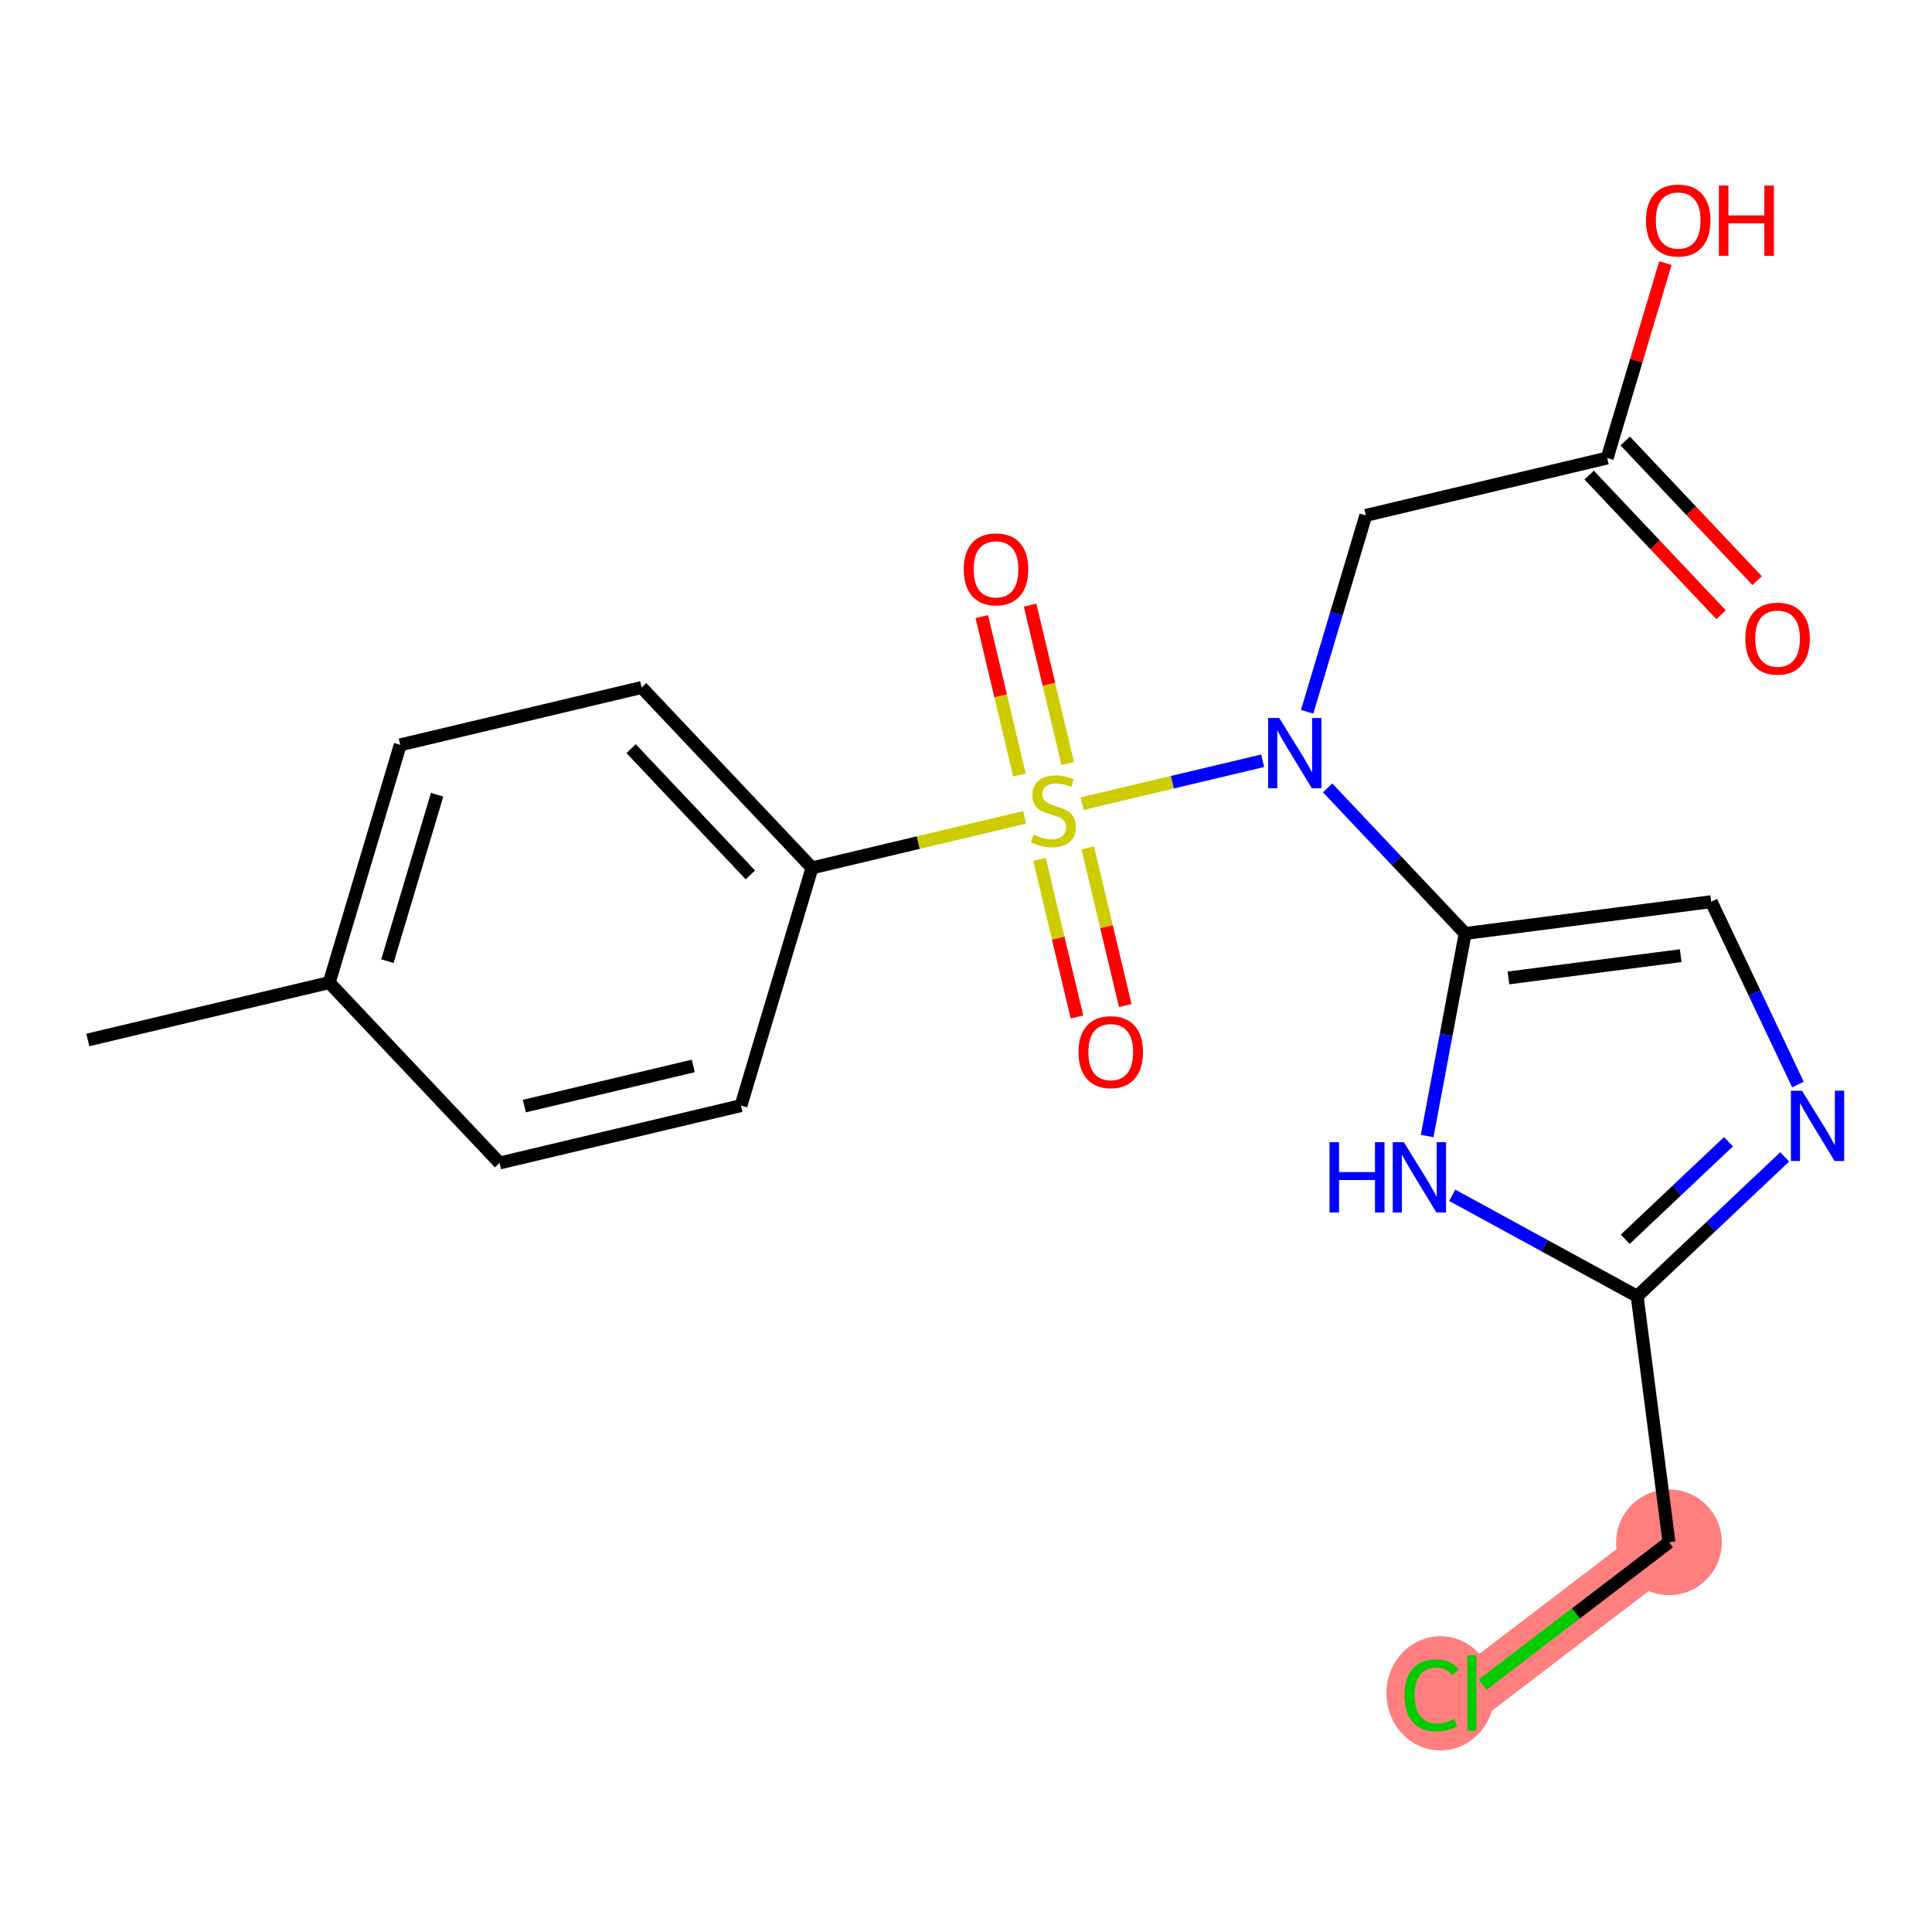 <?xml version='1.0' encoding='iso-8859-1'?>
<svg version='1.1' baseProfile='full'
              xmlns='http://www.w3.org/2000/svg'
                      xmlns:rdkit='http://www.rdkit.org/xml'
                      xmlns:xlink='http://www.w3.org/1999/xlink'
                  xml:space='preserve'
width='300px' height='300px' viewBox='0 0 300 300'>
<!-- END OF HEADER -->
<rect style='opacity:1.0;fill:#FFFFFF;stroke:none' width='300' height='300' x='0' y='0'> </rect>
<rect style='opacity:1.0;fill:#FFFFFF;stroke:none' width='300' height='300' x='0' y='0'> </rect>
<path d='M 259.16,239.489 L 228.54,262.873' style='fill:none;fill-rule:evenodd;stroke:#FF7F7F;stroke-width:8.2px;stroke-linecap:butt;stroke-linejoin:miter;stroke-opacity:1' />
<ellipse cx='259.16' cy='239.489' rx='7.705' ry='7.705'  style='fill:#FF7F7F;fill-rule:evenodd;stroke:#FF7F7F;stroke-width:1.0px;stroke-linecap:butt;stroke-linejoin:miter;stroke-opacity:1' />
<ellipse cx='223.67' cy='262.942' rx='7.89' ry='8.369'  style='fill:#FF7F7F;fill-rule:evenodd;stroke:#FF7F7F;stroke-width:1.0px;stroke-linecap:butt;stroke-linejoin:miter;stroke-opacity:1' />
<path class='bond-0 atom-0 atom-1' d='M 13.636,161.487 L 51.12,152.578' style='fill:none;fill-rule:evenodd;stroke:#000000;stroke-width:2.0px;stroke-linecap:butt;stroke-linejoin:miter;stroke-opacity:1' />
<path class='bond-1 atom-1 atom-2' d='M 51.12,152.578 L 62.147,115.663' style='fill:none;fill-rule:evenodd;stroke:#000000;stroke-width:2.0px;stroke-linecap:butt;stroke-linejoin:miter;stroke-opacity:1' />
<path class='bond-1 atom-1 atom-2' d='M 60.157,149.246 L 67.876,123.405' style='fill:none;fill-rule:evenodd;stroke:#000000;stroke-width:2.0px;stroke-linecap:butt;stroke-linejoin:miter;stroke-opacity:1' />
<path class='bond-21 atom-21 atom-1' d='M 77.576,180.586 L 51.12,152.578' style='fill:none;fill-rule:evenodd;stroke:#000000;stroke-width:2.0px;stroke-linecap:butt;stroke-linejoin:miter;stroke-opacity:1' />
<path class='bond-2 atom-2 atom-3' d='M 62.147,115.663 L 99.63,106.754' style='fill:none;fill-rule:evenodd;stroke:#000000;stroke-width:2.0px;stroke-linecap:butt;stroke-linejoin:miter;stroke-opacity:1' />
<path class='bond-3 atom-3 atom-4' d='M 99.63,106.754 L 126.087,134.762' style='fill:none;fill-rule:evenodd;stroke:#000000;stroke-width:2.0px;stroke-linecap:butt;stroke-linejoin:miter;stroke-opacity:1' />
<path class='bond-3 atom-3 atom-4' d='M 97.997,116.247 L 116.517,135.852' style='fill:none;fill-rule:evenodd;stroke:#000000;stroke-width:2.0px;stroke-linecap:butt;stroke-linejoin:miter;stroke-opacity:1' />
<path class='bond-4 atom-4 atom-5' d='M 126.087,134.762 L 142.597,130.838' style='fill:none;fill-rule:evenodd;stroke:#000000;stroke-width:2.0px;stroke-linecap:butt;stroke-linejoin:miter;stroke-opacity:1' />
<path class='bond-4 atom-4 atom-5' d='M 142.597,130.838 L 159.108,126.914' style='fill:none;fill-rule:evenodd;stroke:#CCCC00;stroke-width:2.0px;stroke-linecap:butt;stroke-linejoin:miter;stroke-opacity:1' />
<path class='bond-19 atom-4 atom-20' d='M 126.087,134.762 L 115.06,171.678' style='fill:none;fill-rule:evenodd;stroke:#000000;stroke-width:2.0px;stroke-linecap:butt;stroke-linejoin:miter;stroke-opacity:1' />
<path class='bond-5 atom-5 atom-6' d='M 161.413,133.44 L 164.322,145.68' style='fill:none;fill-rule:evenodd;stroke:#CCCC00;stroke-width:2.0px;stroke-linecap:butt;stroke-linejoin:miter;stroke-opacity:1' />
<path class='bond-5 atom-5 atom-6' d='M 164.322,145.68 L 167.231,157.92' style='fill:none;fill-rule:evenodd;stroke:#FF0000;stroke-width:2.0px;stroke-linecap:butt;stroke-linejoin:miter;stroke-opacity:1' />
<path class='bond-5 atom-5 atom-6' d='M 168.91,131.659 L 171.818,143.898' style='fill:none;fill-rule:evenodd;stroke:#CCCC00;stroke-width:2.0px;stroke-linecap:butt;stroke-linejoin:miter;stroke-opacity:1' />
<path class='bond-5 atom-5 atom-6' d='M 171.818,143.898 L 174.727,156.138' style='fill:none;fill-rule:evenodd;stroke:#FF0000;stroke-width:2.0px;stroke-linecap:butt;stroke-linejoin:miter;stroke-opacity:1' />
<path class='bond-6 atom-5 atom-7' d='M 165.796,118.559 L 162.874,106.262' style='fill:none;fill-rule:evenodd;stroke:#CCCC00;stroke-width:2.0px;stroke-linecap:butt;stroke-linejoin:miter;stroke-opacity:1' />
<path class='bond-6 atom-5 atom-7' d='M 162.874,106.262 L 159.951,93.965' style='fill:none;fill-rule:evenodd;stroke:#FF0000;stroke-width:2.0px;stroke-linecap:butt;stroke-linejoin:miter;stroke-opacity:1' />
<path class='bond-6 atom-5 atom-7' d='M 158.3,120.341 L 155.377,108.044' style='fill:none;fill-rule:evenodd;stroke:#CCCC00;stroke-width:2.0px;stroke-linecap:butt;stroke-linejoin:miter;stroke-opacity:1' />
<path class='bond-6 atom-5 atom-7' d='M 155.377,108.044 L 152.455,95.746' style='fill:none;fill-rule:evenodd;stroke:#FF0000;stroke-width:2.0px;stroke-linecap:butt;stroke-linejoin:miter;stroke-opacity:1' />
<path class='bond-7 atom-5 atom-8' d='M 168.031,124.793 L 182.049,121.462' style='fill:none;fill-rule:evenodd;stroke:#CCCC00;stroke-width:2.0px;stroke-linecap:butt;stroke-linejoin:miter;stroke-opacity:1' />
<path class='bond-7 atom-5 atom-8' d='M 182.049,121.462 L 196.067,118.13' style='fill:none;fill-rule:evenodd;stroke:#0000FF;stroke-width:2.0px;stroke-linecap:butt;stroke-linejoin:miter;stroke-opacity:1' />
<path class='bond-8 atom-8 atom-9' d='M 202.971,110.527 L 207.525,95.278' style='fill:none;fill-rule:evenodd;stroke:#0000FF;stroke-width:2.0px;stroke-linecap:butt;stroke-linejoin:miter;stroke-opacity:1' />
<path class='bond-8 atom-8 atom-9' d='M 207.525,95.278 L 212.08,80.03' style='fill:none;fill-rule:evenodd;stroke:#000000;stroke-width:2.0px;stroke-linecap:butt;stroke-linejoin:miter;stroke-opacity:1' />
<path class='bond-12 atom-8 atom-13' d='M 206.154,122.345 L 216.832,133.649' style='fill:none;fill-rule:evenodd;stroke:#0000FF;stroke-width:2.0px;stroke-linecap:butt;stroke-linejoin:miter;stroke-opacity:1' />
<path class='bond-12 atom-8 atom-13' d='M 216.832,133.649 L 227.51,144.953' style='fill:none;fill-rule:evenodd;stroke:#000000;stroke-width:2.0px;stroke-linecap:butt;stroke-linejoin:miter;stroke-opacity:1' />
<path class='bond-9 atom-9 atom-10' d='M 212.08,80.03 L 249.564,71.121' style='fill:none;fill-rule:evenodd;stroke:#000000;stroke-width:2.0px;stroke-linecap:butt;stroke-linejoin:miter;stroke-opacity:1' />
<path class='bond-10 atom-10 atom-11' d='M 246.763,73.767 L 257.005,84.61' style='fill:none;fill-rule:evenodd;stroke:#000000;stroke-width:2.0px;stroke-linecap:butt;stroke-linejoin:miter;stroke-opacity:1' />
<path class='bond-10 atom-10 atom-11' d='M 257.005,84.61 L 267.248,95.453' style='fill:none;fill-rule:evenodd;stroke:#FF0000;stroke-width:2.0px;stroke-linecap:butt;stroke-linejoin:miter;stroke-opacity:1' />
<path class='bond-10 atom-10 atom-11' d='M 252.364,68.476 L 262.607,79.319' style='fill:none;fill-rule:evenodd;stroke:#000000;stroke-width:2.0px;stroke-linecap:butt;stroke-linejoin:miter;stroke-opacity:1' />
<path class='bond-10 atom-10 atom-11' d='M 262.607,79.319 L 272.849,90.161' style='fill:none;fill-rule:evenodd;stroke:#FF0000;stroke-width:2.0px;stroke-linecap:butt;stroke-linejoin:miter;stroke-opacity:1' />
<path class='bond-11 atom-10 atom-12' d='M 249.564,71.121 L 254.084,55.988' style='fill:none;fill-rule:evenodd;stroke:#000000;stroke-width:2.0px;stroke-linecap:butt;stroke-linejoin:miter;stroke-opacity:1' />
<path class='bond-11 atom-10 atom-12' d='M 254.084,55.988 L 258.604,40.855' style='fill:none;fill-rule:evenodd;stroke:#FF0000;stroke-width:2.0px;stroke-linecap:butt;stroke-linejoin:miter;stroke-opacity:1' />
<path class='bond-13 atom-13 atom-14' d='M 227.51,144.953 L 265.719,140.011' style='fill:none;fill-rule:evenodd;stroke:#000000;stroke-width:2.0px;stroke-linecap:butt;stroke-linejoin:miter;stroke-opacity:1' />
<path class='bond-13 atom-13 atom-14' d='M 234.229,151.853 L 260.976,148.394' style='fill:none;fill-rule:evenodd;stroke:#000000;stroke-width:2.0px;stroke-linecap:butt;stroke-linejoin:miter;stroke-opacity:1' />
<path class='bond-22 atom-19 atom-13' d='M 221.607,176.4 L 224.558,160.676' style='fill:none;fill-rule:evenodd;stroke:#0000FF;stroke-width:2.0px;stroke-linecap:butt;stroke-linejoin:miter;stroke-opacity:1' />
<path class='bond-22 atom-19 atom-13' d='M 224.558,160.676 L 227.51,144.953' style='fill:none;fill-rule:evenodd;stroke:#000000;stroke-width:2.0px;stroke-linecap:butt;stroke-linejoin:miter;stroke-opacity:1' />
<path class='bond-14 atom-14 atom-15' d='M 265.719,140.011 L 272.451,154.208' style='fill:none;fill-rule:evenodd;stroke:#000000;stroke-width:2.0px;stroke-linecap:butt;stroke-linejoin:miter;stroke-opacity:1' />
<path class='bond-14 atom-14 atom-15' d='M 272.451,154.208 L 279.182,168.405' style='fill:none;fill-rule:evenodd;stroke:#0000FF;stroke-width:2.0px;stroke-linecap:butt;stroke-linejoin:miter;stroke-opacity:1' />
<path class='bond-15 atom-15 atom-16' d='M 277.125,179.642 L 265.672,190.461' style='fill:none;fill-rule:evenodd;stroke:#0000FF;stroke-width:2.0px;stroke-linecap:butt;stroke-linejoin:miter;stroke-opacity:1' />
<path class='bond-15 atom-15 atom-16' d='M 265.672,190.461 L 254.218,201.28' style='fill:none;fill-rule:evenodd;stroke:#000000;stroke-width:2.0px;stroke-linecap:butt;stroke-linejoin:miter;stroke-opacity:1' />
<path class='bond-15 atom-15 atom-16' d='M 268.398,177.286 L 260.38,184.859' style='fill:none;fill-rule:evenodd;stroke:#0000FF;stroke-width:2.0px;stroke-linecap:butt;stroke-linejoin:miter;stroke-opacity:1' />
<path class='bond-15 atom-15 atom-16' d='M 260.38,184.859 L 252.363,192.433' style='fill:none;fill-rule:evenodd;stroke:#000000;stroke-width:2.0px;stroke-linecap:butt;stroke-linejoin:miter;stroke-opacity:1' />
<path class='bond-16 atom-16 atom-17' d='M 254.218,201.28 L 259.16,239.489' style='fill:none;fill-rule:evenodd;stroke:#000000;stroke-width:2.0px;stroke-linecap:butt;stroke-linejoin:miter;stroke-opacity:1' />
<path class='bond-18 atom-16 atom-19' d='M 254.218,201.28 L 239.861,193.442' style='fill:none;fill-rule:evenodd;stroke:#000000;stroke-width:2.0px;stroke-linecap:butt;stroke-linejoin:miter;stroke-opacity:1' />
<path class='bond-18 atom-16 atom-19' d='M 239.861,193.442 L 225.503,185.604' style='fill:none;fill-rule:evenodd;stroke:#0000FF;stroke-width:2.0px;stroke-linecap:butt;stroke-linejoin:miter;stroke-opacity:1' />
<path class='bond-17 atom-17 atom-18' d='M 259.16,239.489 L 244.686,250.543' style='fill:none;fill-rule:evenodd;stroke:#000000;stroke-width:2.0px;stroke-linecap:butt;stroke-linejoin:miter;stroke-opacity:1' />
<path class='bond-17 atom-17 atom-18' d='M 244.686,250.543 L 230.212,261.596' style='fill:none;fill-rule:evenodd;stroke:#00CC00;stroke-width:2.0px;stroke-linecap:butt;stroke-linejoin:miter;stroke-opacity:1' />
<path class='bond-20 atom-20 atom-21' d='M 115.06,171.678 L 77.576,180.586' style='fill:none;fill-rule:evenodd;stroke:#000000;stroke-width:2.0px;stroke-linecap:butt;stroke-linejoin:miter;stroke-opacity:1' />
<path class='bond-20 atom-20 atom-21' d='M 107.655,165.517 L 81.417,171.753' style='fill:none;fill-rule:evenodd;stroke:#000000;stroke-width:2.0px;stroke-linecap:butt;stroke-linejoin:miter;stroke-opacity:1' />
<path  class='atom-5' d='M 160.488 129.598
Q 160.611 129.645, 161.12 129.86
Q 161.628 130.076, 162.183 130.215
Q 162.753 130.338, 163.308 130.338
Q 164.34 130.338, 164.941 129.845
Q 165.542 129.336, 165.542 128.458
Q 165.542 127.857, 165.234 127.487
Q 164.941 127.117, 164.479 126.917
Q 164.017 126.717, 163.246 126.485
Q 162.275 126.193, 161.69 125.915
Q 161.12 125.638, 160.703 125.052
Q 160.303 124.467, 160.303 123.48
Q 160.303 122.109, 161.227 121.261
Q 162.167 120.413, 164.017 120.413
Q 165.281 120.413, 166.714 121.014
L 166.359 122.201
Q 165.049 121.662, 164.063 121.662
Q 163 121.662, 162.414 122.109
Q 161.828 122.54, 161.844 123.295
Q 161.844 123.881, 162.137 124.235
Q 162.445 124.59, 162.876 124.79
Q 163.323 124.991, 164.063 125.222
Q 165.049 125.53, 165.635 125.838
Q 166.221 126.146, 166.637 126.778
Q 167.068 127.395, 167.068 128.458
Q 167.068 129.968, 166.051 130.785
Q 165.049 131.586, 163.37 131.586
Q 162.399 131.586, 161.659 131.371
Q 160.935 131.17, 160.072 130.816
L 160.488 129.598
' fill='#CCCC00'/>
<path  class='atom-6' d='M 167.47 163.368
Q 167.47 160.748, 168.764 159.284
Q 170.059 157.82, 172.478 157.82
Q 174.898 157.82, 176.192 159.284
Q 177.487 160.748, 177.487 163.368
Q 177.487 166.018, 176.177 167.529
Q 174.867 169.024, 172.478 169.024
Q 170.074 169.024, 168.764 167.529
Q 167.47 166.034, 167.47 163.368
M 172.478 167.791
Q 174.143 167.791, 175.036 166.681
Q 175.946 165.556, 175.946 163.368
Q 175.946 161.226, 175.036 160.147
Q 174.143 159.053, 172.478 159.053
Q 170.814 159.053, 169.905 160.131
Q 169.011 161.21, 169.011 163.368
Q 169.011 165.572, 169.905 166.681
Q 170.814 167.791, 172.478 167.791
' fill='#FF0000'/>
<path  class='atom-7' d='M 149.653 88.401
Q 149.653 85.781, 150.948 84.317
Q 152.242 82.853, 154.662 82.853
Q 157.081 82.853, 158.376 84.317
Q 159.67 85.781, 159.67 88.401
Q 159.67 91.052, 158.36 92.562
Q 157.05 94.057, 154.662 94.057
Q 152.258 94.057, 150.948 92.562
Q 149.653 91.067, 149.653 88.401
M 154.662 92.824
Q 156.326 92.824, 157.22 91.714
Q 158.129 90.589, 158.129 88.401
Q 158.129 86.259, 157.22 85.18
Q 156.326 84.086, 154.662 84.086
Q 152.997 84.086, 152.088 85.165
Q 151.194 86.243, 151.194 88.401
Q 151.194 90.605, 152.088 91.714
Q 152.997 92.824, 154.662 92.824
' fill='#FF0000'/>
<path  class='atom-8' d='M 198.641 111.49
L 202.217 117.269
Q 202.571 117.839, 203.141 118.872
Q 203.712 119.904, 203.742 119.966
L 203.742 111.49
L 205.191 111.49
L 205.191 122.401
L 203.696 122.401
L 199.859 116.082
Q 199.412 115.343, 198.934 114.495
Q 198.472 113.647, 198.333 113.385
L 198.333 122.401
L 196.915 122.401
L 196.915 111.49
L 198.641 111.49
' fill='#0000FF'/>
<path  class='atom-11' d='M 271.011 99.16
Q 271.011 96.54, 272.306 95.076
Q 273.601 93.612, 276.02 93.612
Q 278.44 93.612, 279.734 95.076
Q 281.029 96.54, 281.029 99.16
Q 281.029 101.81, 279.719 103.321
Q 278.409 104.815, 276.02 104.815
Q 273.616 104.815, 272.306 103.321
Q 271.011 101.826, 271.011 99.16
M 276.02 103.583
Q 277.684 103.583, 278.578 102.473
Q 279.487 101.348, 279.487 99.16
Q 279.487 97.017, 278.578 95.939
Q 277.684 94.844, 276.02 94.844
Q 274.356 94.844, 273.446 95.923
Q 272.553 97.002, 272.553 99.16
Q 272.553 101.363, 273.446 102.473
Q 274.356 103.583, 276.02 103.583
' fill='#FF0000'/>
<path  class='atom-12' d='M 255.582 34.236
Q 255.582 31.617, 256.876 30.152
Q 258.171 28.689, 260.59 28.689
Q 263.01 28.689, 264.304 30.152
Q 265.599 31.617, 265.599 34.236
Q 265.599 36.887, 264.289 38.397
Q 262.979 39.892, 260.59 39.892
Q 258.186 39.892, 256.876 38.397
Q 255.582 36.903, 255.582 34.236
M 260.59 38.659
Q 262.255 38.659, 263.149 37.55
Q 264.058 36.425, 264.058 34.236
Q 264.058 32.094, 263.149 31.015
Q 262.255 29.921, 260.59 29.921
Q 258.926 29.921, 258.017 31
Q 257.123 32.079, 257.123 34.236
Q 257.123 36.44, 258.017 37.55
Q 258.926 38.659, 260.59 38.659
' fill='#FF0000'/>
<path  class='atom-12' d='M 266.909 28.812
L 268.388 28.812
L 268.388 33.45
L 273.967 33.45
L 273.967 28.812
L 275.447 28.812
L 275.447 39.723
L 273.967 39.723
L 273.967 34.683
L 268.388 34.683
L 268.388 39.723
L 266.909 39.723
L 266.909 28.812
' fill='#FF0000'/>
<path  class='atom-15' d='M 279.814 169.368
L 283.389 175.147
Q 283.744 175.717, 284.314 176.75
Q 284.884 177.782, 284.915 177.844
L 284.915 169.368
L 286.364 169.368
L 286.364 180.279
L 284.869 180.279
L 281.031 173.96
Q 280.585 173.221, 280.107 172.373
Q 279.644 171.526, 279.506 171.264
L 279.506 180.279
L 278.088 180.279
L 278.088 169.368
L 279.814 169.368
' fill='#0000FF'/>
<path  class='atom-18' d='M 218.092 263.251
Q 218.092 260.538, 219.355 259.121
Q 220.634 257.687, 223.054 257.687
Q 225.304 257.687, 226.506 259.275
L 225.489 260.107
Q 224.611 258.951, 223.054 258.951
Q 221.405 258.951, 220.527 260.061
Q 219.664 261.155, 219.664 263.251
Q 219.664 265.408, 220.557 266.518
Q 221.467 267.627, 223.224 267.627
Q 224.426 267.627, 225.828 266.903
L 226.259 268.059
Q 225.689 268.429, 224.826 268.645
Q 223.963 268.86, 223.008 268.86
Q 220.634 268.86, 219.355 267.412
Q 218.092 265.963, 218.092 263.251
' fill='#00CC00'/>
<path  class='atom-18' d='M 227.831 257.025
L 229.249 257.025
L 229.249 268.722
L 227.831 268.722
L 227.831 257.025
' fill='#00CC00'/>
<path  class='atom-19' d='M 206.447 177.363
L 207.927 177.363
L 207.927 182.002
L 213.506 182.002
L 213.506 177.363
L 214.985 177.363
L 214.985 188.274
L 213.506 188.274
L 213.506 183.235
L 207.927 183.235
L 207.927 188.274
L 206.447 188.274
L 206.447 177.363
' fill='#0000FF'/>
<path  class='atom-19' d='M 217.99 177.363
L 221.566 183.142
Q 221.92 183.713, 222.49 184.745
Q 223.06 185.778, 223.091 185.839
L 223.091 177.363
L 224.54 177.363
L 224.54 188.274
L 223.045 188.274
L 219.208 181.956
Q 218.761 181.216, 218.283 180.368
Q 217.821 179.521, 217.682 179.259
L 217.682 188.274
L 216.264 188.274
L 216.264 177.363
L 217.99 177.363
' fill='#0000FF'/>
</svg>
